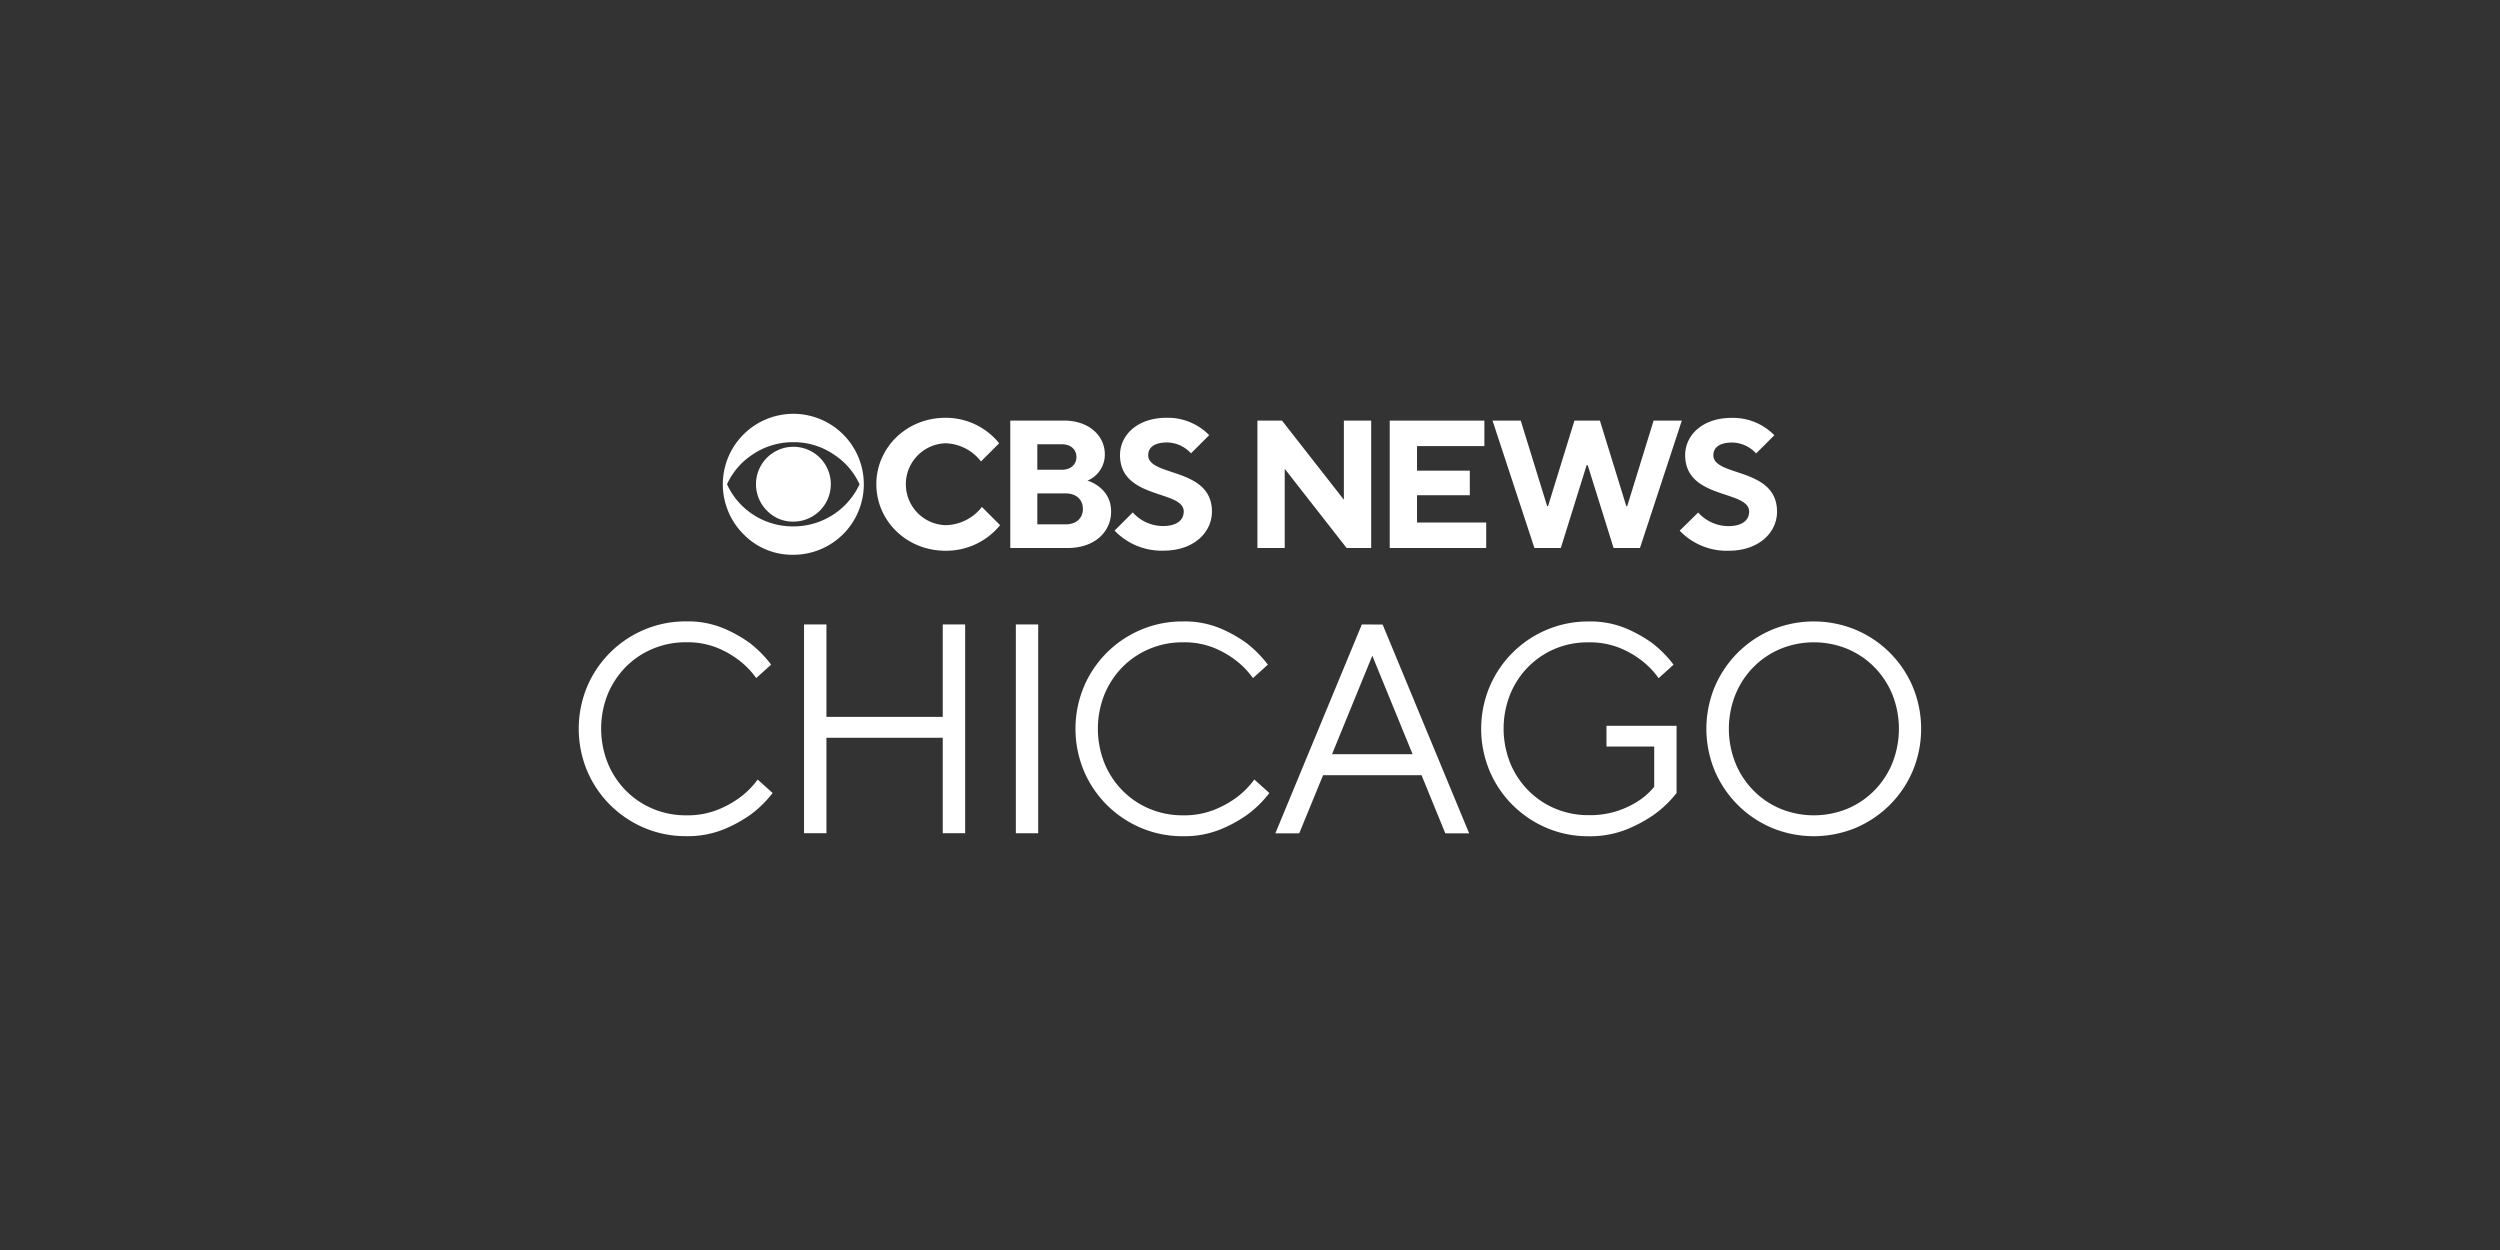<?xml version="1.0" encoding="utf-8"?>
<svg xmlns="http://www.w3.org/2000/svg" id="CBS_NEWS_-_Chicago" data-name="CBS NEWS - Chicago" viewBox="0 0 576 288">
  <rect x="0" y="0" width="576" height="288" fill="#333333" stroke="none"/>
  <defs>
    <style>.cls-1{fill:#fff;}</style>
  </defs>
  <path class="cls-1" d="M182.8,127.82a16.24,16.24,0,0,0,11.46-27.73,16.24,16.24,0,1,0-22.95,23A15.67,15.67,0,0,0,182.8,127.82Zm-15.29-16.24a16.13,16.13,0,0,1,5.87-6.85,16.52,16.52,0,0,1,9.4-2.85,16.31,16.31,0,0,1,9.35,2.85,16.09,16.09,0,0,1,5.91,6.85,16.76,16.76,0,0,1-15.26,9.7,16.63,16.63,0,0,1-9.4-2.81A16.35,16.35,0,0,1,167.51,111.58Z"/>
  <path class="cls-1" d="M182.8,120.18a8.62,8.62,0,1,0-6.1-2.53A8.28,8.28,0,0,0,182.8,120.18Z"/>
  <path class="cls-1" d="M217.84,126.89A16,16,0,0,0,230.42,121l-4.19-4.2a10.82,10.82,0,0,1-8.39,4.2,9.44,9.44,0,0,1,0-18.87,10.67,10.67,0,0,1,8.18,4.19l4.19-4.19a15.8,15.8,0,0,0-12.37-5.87c-9,0-15.93,6.91-15.93,15.3S208.83,126.89,217.84,126.89Z"/>
  <path class="cls-1" d="M256,117.87c0-5.66-5.45-7.13-5.45-7.13a6.5,6.5,0,0,0,4-6.08c0-4.19-3.56-7.76-9.43-7.76H232.77v29.36H246C252.27,126.26,256,122.48,256,117.87Zm-17-15.51h5.66c2.1,0,3.35,1.25,3.35,2.93s-1.25,2.94-3.35,2.94h-5.66Zm0,18.45v-7.13h6.5c2.51,0,4,1.46,4,3.56s-1.47,3.57-4,3.57Z"/>
  <path class="cls-1" d="M264.55,104.87c0-1.68,1.26-2.93,4.41-2.93a7.67,7.67,0,0,1,5.45,2.51l4.19-4.19a13.33,13.33,0,0,0-9.85-4c-6.71,0-10.7,4-10.7,8.59,0,10.27,14.68,8,14.68,13,0,1.89-1.47,3.35-4.82,3.35a9.37,9.37,0,0,1-6.92-3.14l-4.19,4.19a15,15,0,0,0,11.32,4.62c6.92,0,11.11-4.2,11.11-9C279.23,107.6,264.55,109.9,264.55,104.87Z"/>
  <polygon class="cls-1" points="296 108.02 310.26 126.26 315.92 126.26 315.92 96.91 309.63 96.91 309.63 115.14 295.37 96.91 289.71 96.91 289.71 126.26 296 126.26 296 108.02"/>
  <polygon class="cls-1" points="342.42 120.39 326.48 120.39 326.48 114.1 338.64 114.1 338.64 108.44 326.48 108.44 326.48 102.78 342 102.78 342 96.91 320.19 96.91 320.19 126.26 342.42 126.26 342.42 120.39"/>
  <polygon class="cls-1" points="380.99 96.91 374.91 116.61 374.7 116.61 368.62 96.91 362.75 96.91 356.67 116.61 356.46 116.61 350.38 96.91 343.88 96.91 353.53 126.26 359.61 126.26 365.56 107.18 365.81 107.18 371.77 126.26 377.85 126.26 387.49 96.91 380.99 96.91"/>
  <path class="cls-1" d="M403,117.87c0,1.89-1.46,3.35-4.82,3.35a9.39,9.39,0,0,1-6.92-3.14L387,122.27a15,15,0,0,0,11.32,4.62c6.92,0,11.11-4.2,11.11-9,0-10.27-14.67-8-14.67-13,0-1.68,1.26-2.93,4.4-2.93a7.65,7.65,0,0,1,5.45,2.51l4.2-4.19a13.34,13.34,0,0,0-9.86-4c-6.71,0-10.69,4-10.69,8.59C388.29,115.14,403,112.84,403,117.87Z"/>
  <path class="cls-1" d="M170.48,183.73a22.77,22.77,0,0,1-5.16,2.85,18.8,18.8,0,0,1-7.21,1.27,19.51,19.51,0,0,1-7.7-1.51,19.09,19.09,0,0,1-6.22-4.2,19.58,19.58,0,0,1-4.16-6.32A21.45,21.45,0,0,1,140,160a19.8,19.8,0,0,1,4.16-6.32,19.22,19.22,0,0,1,6.22-4.19,19.51,19.51,0,0,1,7.7-1.51,18.34,18.34,0,0,1,7.15,1.27,21.72,21.72,0,0,1,5,2.85,18.81,18.81,0,0,1,4,4.13l3.44-3.1a26.88,26.88,0,0,0-4.88-4.95,30.45,30.45,0,0,0-6.12-3.43,21.35,21.35,0,0,0-8.59-1.58,24.35,24.35,0,0,0-9.66,1.92,24.64,24.64,0,0,0-13.16,13.16,25.24,25.24,0,0,0,0,19.31,24.67,24.67,0,0,0,5.29,7.87,24.92,24.92,0,0,0,7.87,5.3,24.35,24.35,0,0,0,9.66,1.92,22.11,22.11,0,0,0,8.62-1.55,30.51,30.51,0,0,0,6.22-3.4,25,25,0,0,0,5.09-5l-3.44-3.09A19.43,19.43,0,0,1,170.48,183.73Z"/>
  <polygon class="cls-1" points="217.21 165.17 190.41 165.17 190.41 143.87 185.25 143.87 185.25 191.97 190.41 191.97 190.41 169.98 217.21 169.98 217.21 191.97 222.37 191.97 222.37 143.87 217.21 143.87 217.21 165.17"/>
  <rect class="cls-1" x="234.05" y="143.87" width="5.15" height="48.11"/>
  <path class="cls-1" d="M284.91,183.73a23,23,0,0,1-5.16,2.85,18.8,18.8,0,0,1-7.21,1.27,19.51,19.51,0,0,1-7.7-1.51,19.09,19.09,0,0,1-6.22-4.2,19.58,19.58,0,0,1-4.16-6.32,21.45,21.45,0,0,1,0-15.81,19.8,19.8,0,0,1,4.16-6.32,19.22,19.22,0,0,1,6.22-4.19,19.51,19.51,0,0,1,7.7-1.51,18.26,18.26,0,0,1,7.14,1.27,21.59,21.59,0,0,1,5,2.85,18.81,18.81,0,0,1,4,4.13l3.43-3.1a26.26,26.26,0,0,0-4.88-4.95,30.36,30.36,0,0,0-6.11-3.43,21.35,21.35,0,0,0-8.59-1.58,24.35,24.35,0,0,0-9.66,1.92,24.64,24.64,0,0,0-13.16,13.16,25.24,25.24,0,0,0,0,19.31,24.67,24.67,0,0,0,5.29,7.87,24.92,24.92,0,0,0,7.87,5.3,24.35,24.35,0,0,0,9.66,1.92,22.11,22.11,0,0,0,8.62-1.55,30.51,30.51,0,0,0,6.22-3.4,25,25,0,0,0,5.09-5L289,179.6A19.43,19.43,0,0,1,284.91,183.73Z"/>
  <path class="cls-1" d="M313.77,143.87,293.84,192h5.5l5.5-13.4h22.68L333,192h5.49l-19.93-48.1Zm-6.87,29.89,9.28-22.68,9.28,22.68Z"/>
  <path class="cls-1" d="M370.13,172h11v9.28a16,16,0,0,1-3.71,3.3,21.21,21.21,0,0,1-4.67,2.23,20.15,20.15,0,0,1-6.74,1,19.46,19.46,0,0,1-7.69-1.51,19,19,0,0,1-6.22-4.2,19.42,19.42,0,0,1-4.16-6.32,21.45,21.45,0,0,1,0-15.81,19.63,19.63,0,0,1,4.16-6.32,19.11,19.11,0,0,1,6.22-4.19A19.46,19.46,0,0,1,366,148a18.34,18.34,0,0,1,7.15,1.27,21.59,21.59,0,0,1,5,2.85,19,19,0,0,1,4,4.13l3.44-3.1a26.26,26.26,0,0,0-4.88-4.95,30.45,30.45,0,0,0-6.12-3.43,21.35,21.35,0,0,0-8.59-1.58,24.34,24.34,0,0,0-9.65,1.92,24.64,24.64,0,0,0-13.16,13.16,25.12,25.12,0,0,0,0,19.31,24.51,24.51,0,0,0,5.29,7.87,24.81,24.81,0,0,0,7.87,5.3,24.34,24.34,0,0,0,9.65,1.92,22.71,22.71,0,0,0,8.7-1.55,32.07,32.07,0,0,0,6.35-3.4,25.74,25.74,0,0,0,5.23-5V167.23H370.13Z"/>
  <path class="cls-1" d="M440.71,158.26a24.64,24.64,0,0,0-13.16-13.16,25.24,25.24,0,0,0-19.31,0,24.67,24.67,0,0,0-7.87,5.29,24.92,24.92,0,0,0-5.3,7.87,25.24,25.24,0,0,0,0,19.31,24.77,24.77,0,0,0,13.17,13.17,25.24,25.24,0,0,0,19.31,0,24.92,24.92,0,0,0,7.87-5.3,24.67,24.67,0,0,0,5.29-7.87,25.24,25.24,0,0,0,0-19.31ZM436,175.82a19.58,19.58,0,0,1-4.16,6.32,19.19,19.19,0,0,1-6.22,4.2,20.39,20.39,0,0,1-15.4,0,19,19,0,0,1-6.21-4.2,19.26,19.26,0,0,1-4.16-6.32,21.32,21.32,0,0,1,0-15.81,19.47,19.47,0,0,1,4.16-6.32,19.17,19.17,0,0,1,6.21-4.19,20.39,20.39,0,0,1,15.4,0,19.32,19.32,0,0,1,6.22,4.19A19.8,19.8,0,0,1,436,160a21.45,21.45,0,0,1,0,15.81Z"/>
</svg>